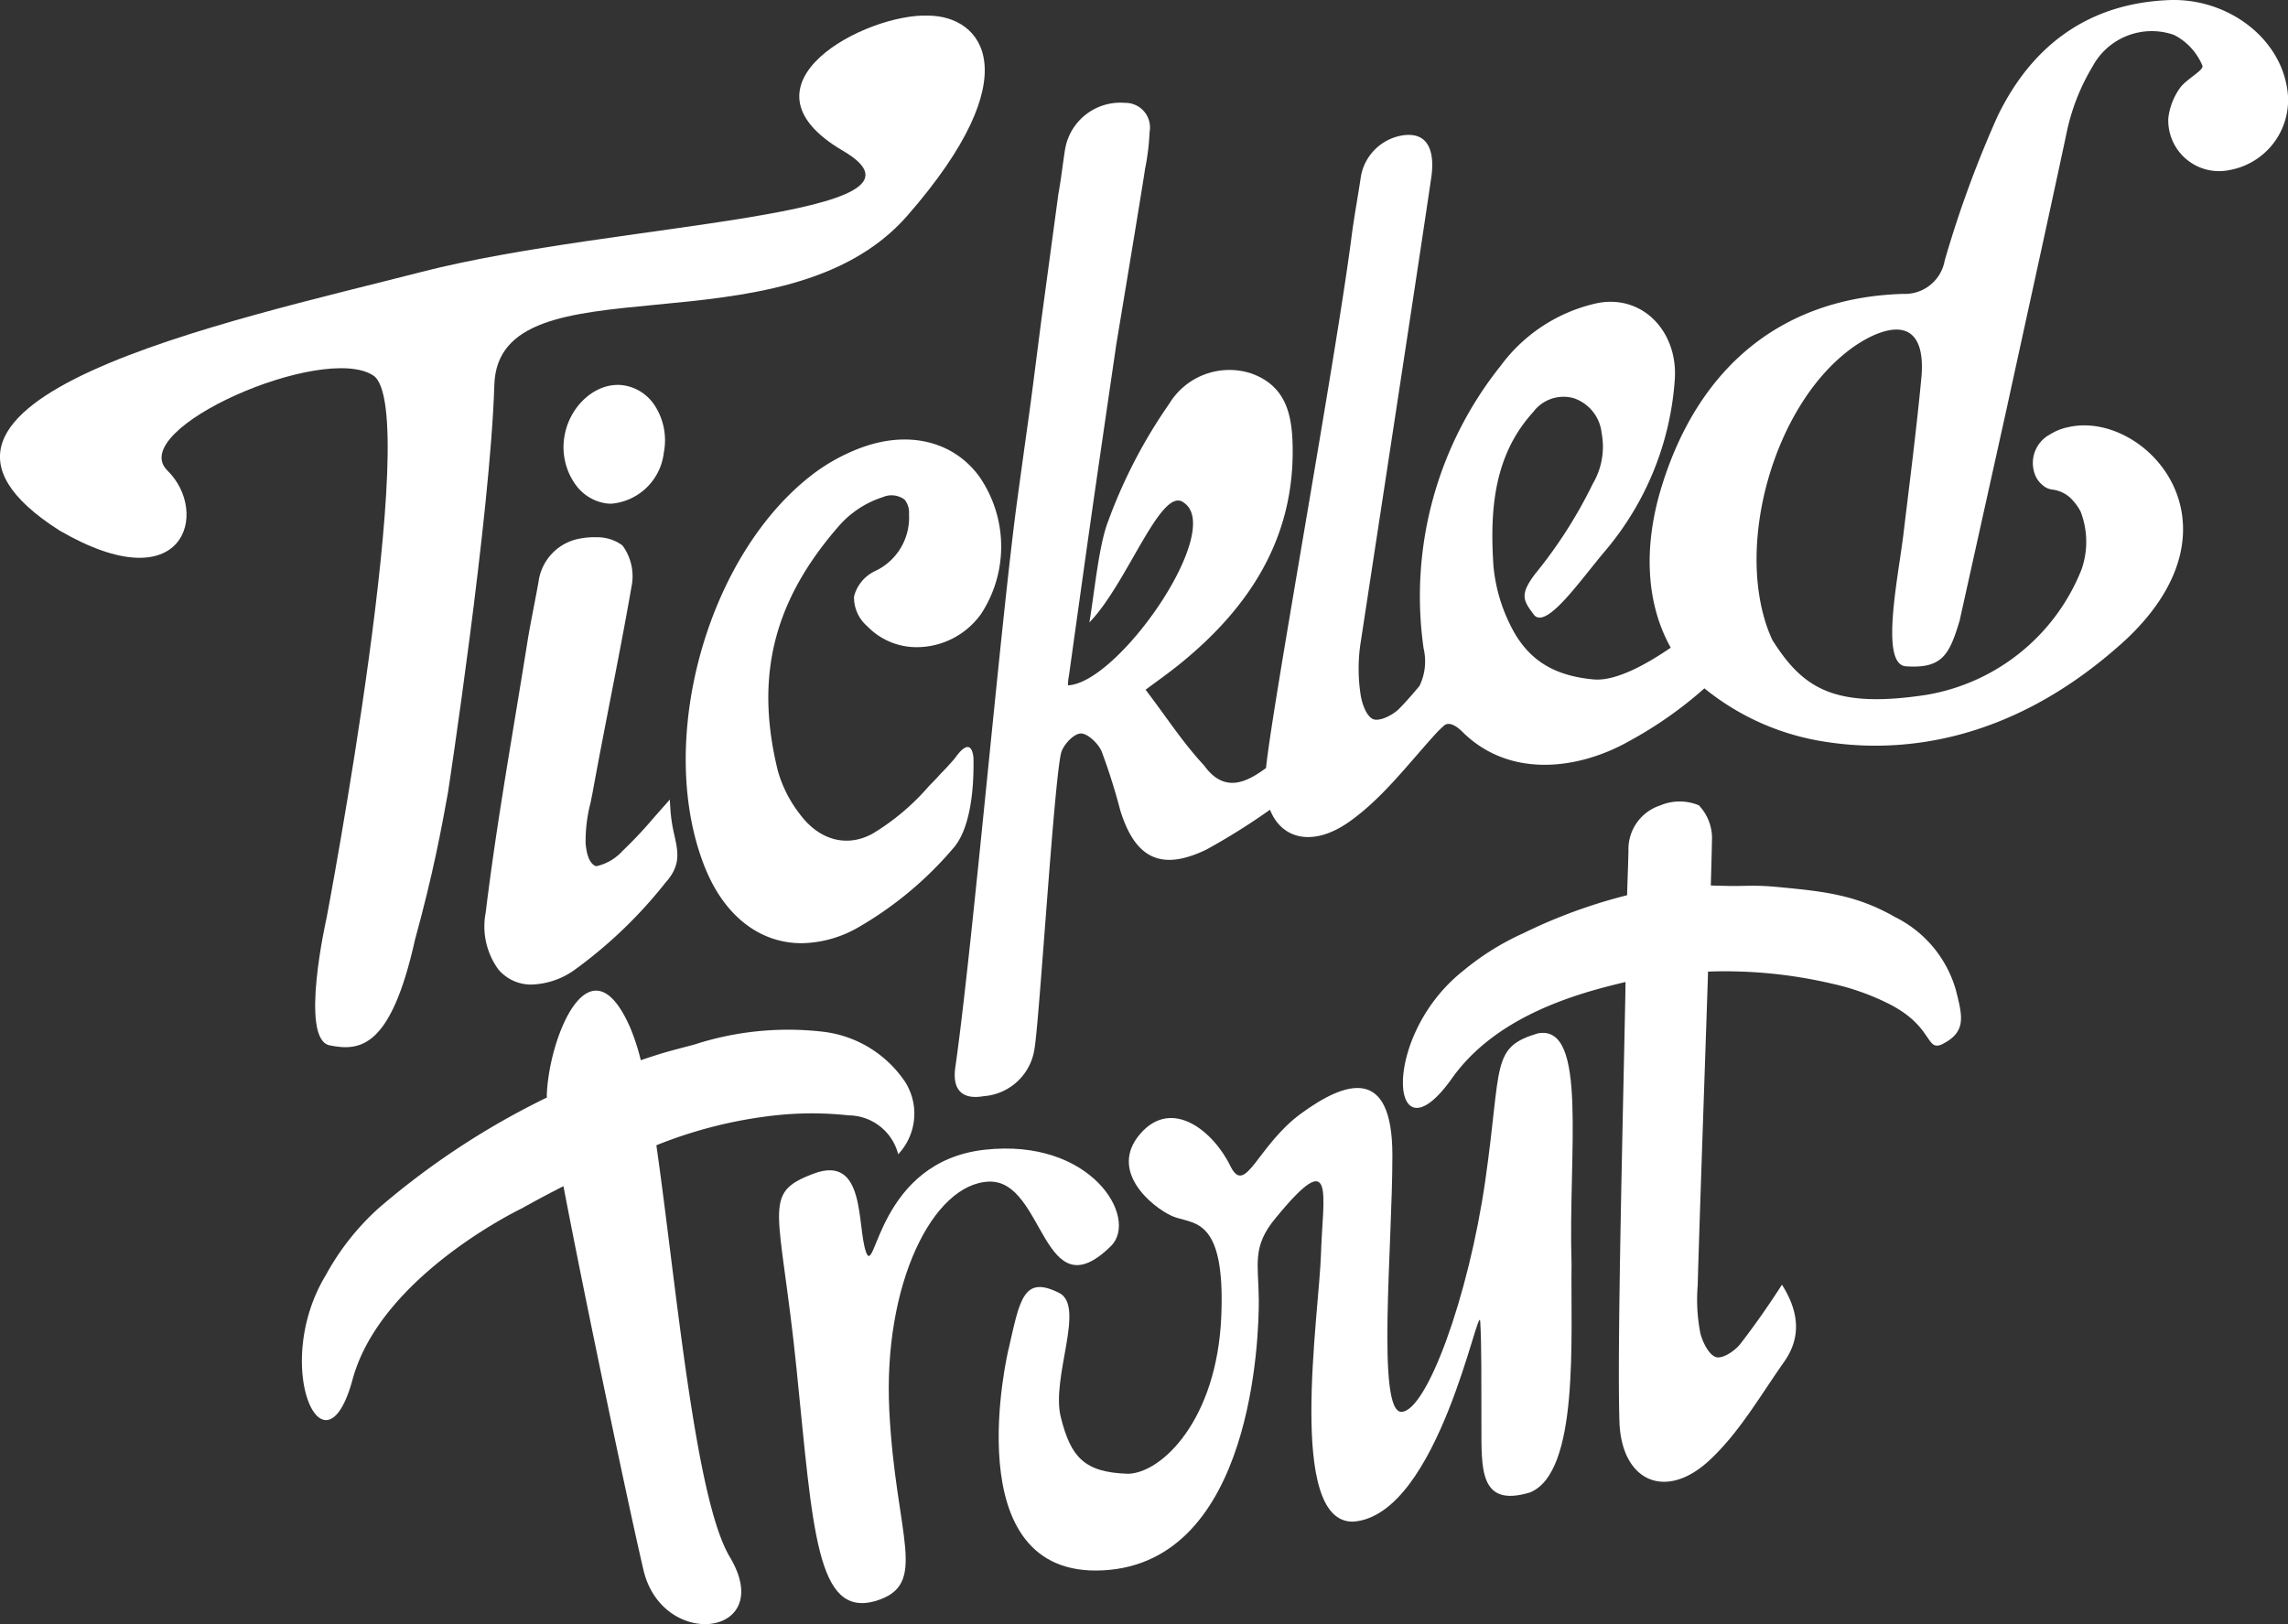 <?xml version="1.0" encoding="UTF-8"?>
<svg xmlns="http://www.w3.org/2000/svg" id="Tickled_Trout_white_logo" data-name="Tickled Trout white logo" width="169" height="120" viewBox="0 0 169 120">
  <rect x="0" y="0" width="169" height="120" fill="#333333" stroke="none"/>
  <path id="Fill_1" data-name="Fill 1" d="M24.346,76.084c-2.26-.455-.227-9.392-.227-9.392s7.158-37.677,3.452-40.1-18.332,3.965-15.2,7.029,1.28,9.807-7.982,4.422C-10.728,28.4,16.9,22.6,31.164,18.934S70.653,14.9,62.255,9.985s1.78-10.178,6.32-9.98c3.967.022,7.577,4.326-1.562,14.787s-30.208,2.9-30.5,12.5-3.42,30.09-3.42,30.09c-.492,2.709-1.065,5.882-2.443,10.913-1.783,8-4.052,8.245-6.309,7.79" transform="translate(0 1.15)" fill="#fff"></path>
  <path id="Fill_3" data-name="Fill 3" d="M7.112,33.436c-4.354,1.225-4.6-5.206-5.82-17.182S-1.346,3.332,2.548,1.858,5.736,5.77,6.434,7.665,7.324.96,15.194.087,26.556,5.1,24.549,7.174c-5.1,5.062-4.91-4.88-9.043-4.73S7.673,10,8.147,19.377s2.99,12.861-1.036,14.059" transform="translate(57.541 84.861)" fill="#fff"></path>
  <path id="Fill_5" data-name="Fill 5" d="M.73,23.368c.832-3.668,1.09-5.485,3.737-4.154,1.961,1-.619,6.248.12,9.185S6.3,32.477,9.563,32.577c2.5-.065,6.547-4,6.876-11.6s-2.173-6.779-3.647-7.448-4.7-3.318-2.348-6.058,5.448-.194,6.71,2.448c1.094,2.109,1.974-1.621,5.192-3.969s6.727-3.589,6.733,3.076S27.893,28.044,29.752,28s4.953-8.49,6.19-17.094S36.336,1.078,39.824.036c3.729-.695,2.23,8.809,2.489,17.049-.078,5.364.6,15.425-3.089,16.877-3.74,1.122-3.562-1.769-3.569-5s.015-5.908-.087-7.629-3.052,14.295-9.36,14.779c-4.962.163-2.536-15.379-2.405-19.749s1.12-8.14-3.327-2.707c-1.8,2.145-1.285,3.4-1.265,6.055s-.422,19.4-11.485,20-7-16.35-7-16.35" transform="translate(73.768 76.314)" fill="#fff"></path>
  <path id="Fill_7" data-name="Fill 7" d="M44.487,6.641a8.49,8.49,0,0,0-5.96-3.605A22.431,22.431,0,0,0,29,3.976c-2.062.548-2.158.554-3.97,1.159A15.9,15.9,0,0,0,24.236,2.7c-2.973-6.763-6.021.78-6.149,5.061a.917.917,0,0,0,.014.13A57.627,57.627,0,0,0,5.676,16.061,18.715,18.715,0,0,0,1.769,21.01c-4.08,6.726-.107,15.385,1.975,7.712s12.5-12.637,12.5-12.637q1.523-.854,3.075-1.64c1.637,8.588,4.93,24.2,5.907,28.348,1.408,6,9.9,4.926,6.375-.963-2.578-4.307-3.961-20.225-5.419-30.409a33.191,33.191,0,0,1,8.784-2.209,25.053,25.053,0,0,1,5.419,0,3.813,3.813,0,0,1,3.659,2.875,4.38,4.38,0,0,0,.445-5.451" transform="translate(22.3 73.197)" fill="#fff"></path>
  <path id="Fill_10" data-name="Fill 10" d="M40.845,13.938a8.668,8.668,0,0,0-4.5-5.4c-2.865-1.642-5.256-1.891-8.472-2.2-2.126-.209-2.475-.043-4.384-.111,0,0-.293,0-.747-.02.041-1.4.072-2.53.084-3.283a3.52,3.52,0,0,0-.968-2.64A3.687,3.687,0,0,0,19.01.292a3.4,3.4,0,0,0-2.35,3.336c-.023,1.1-.072,2.2-.1,3.3A38.893,38.893,0,0,0,8.871,9.748a19.315,19.315,0,0,0-4.45,2.79c-6.136,4.88-5.386,14.391-.8,7.922,3.257-4.594,9.147-6.258,12.823-7.12l-.017,1.127c-.2,9.893-.607,26.06-.433,31.357.142,4.377,3.36,5.841,6.565,2.93,2.233-2.031,3.813-4.819,5.591-7.337,1.227-1.739,1.184-3.6-.152-5.713-1,1.562-2.062,3.065-3.057,4.355-.4.527-1.317,1.134-1.8,1-.521-.146-.992-1.077-1.166-1.75a12.916,12.916,0,0,1-.2-3.564c.084-3.33.462-14.056.745-22.549l.017-.625a34.706,34.706,0,0,1,9.11.88,18.1,18.1,0,0,1,4.313,1.534c3.2,1.65,2.662,3.479,3.837,2.968,1.864-.917,1.532-2.078,1.05-4.012" transform="translate(103.624 59.216)" fill="#fff"></path>
  <path id="Fill_12" data-name="Fill 12" d="M21.659,2.7C19.734.1,16.4-.7,12.878.632A13.868,13.868,0,0,0,9.469,2.5C1.569,8.455-2.273,22.314,1.4,31.572c1.422,3.585,4.031,5.641,7.158,5.641A8.606,8.606,0,0,0,12.643,36.1a26.711,26.711,0,0,0,7.1-5.887c1.158-1.285,1.56-3.95,1.51-6.629,0,0-.043-1.923-1.373-.035-.922,1.059-.866.923-1.375,1.5l-.536.55a17.291,17.291,0,0,1-4.176,3.524C11.9,30.16,9.859,29.6,8.446,27.7A9.322,9.322,0,0,1,6.8,24.465C5.089,17.5,6.479,11.931,11.3,6.4A7.231,7.231,0,0,1,14.55,4.257a1.613,1.613,0,0,1,1.614.181,1.52,1.52,0,0,1,.326,1.077,4.359,4.359,0,0,1-2.5,4.2A2.855,2.855,0,0,0,12.43,11.6a2.8,2.8,0,0,0,.974,2.19,5.047,5.047,0,0,0,3.695,1.55,5.842,5.842,0,0,0,4.712-2.452A9.083,9.083,0,0,0,21.659,2.7" transform="translate(50.652 32.476)" fill="#fff"></path>
  <path id="Fill_14" data-name="Fill 14" d="M14.007,22.036a11.717,11.717,0,0,1-.294-1.853l-.052-.8-1.187,1.346a32.324,32.324,0,0,1-2.324,2.469,3.662,3.662,0,0,1-1.884,1.1.35.35,0,0,1-.119-.017c-.509-.265-.646-1.065-.7-1.642a11.042,11.042,0,0,1,.363-3.022c.058-.3.119-.582.166-.84.407-2.238.844-4.474,1.277-6.708.535-2.746,1.088-5.583,1.576-8.386A3.849,3.849,0,0,0,10.168.607,3.106,3.106,0,0,0,8.251,0a5.511,5.511,0,0,0-1.184.09,3.74,3.74,0,0,0-3.1,3.2c-.111.618-.227,1.231-.347,1.845C3.453,6.005,3.278,6.9,3.135,7.8c-.288,1.807-.587,3.614-.884,5.421C1.466,17.965.654,22.873.064,27.73A5.407,5.407,0,0,0,1,31.932,3.16,3.16,0,0,0,3.38,33.05a5.741,5.741,0,0,0,3.24-1.078,33.894,33.894,0,0,0,6.707-6.431c1.166-1.294.951-2.27.681-3.5" transform="translate(35.811 39.695)" fill="#fff"></path>
  <path id="Fill_16" data-name="Fill 16" d="M6.653,1.405A3.321,3.321,0,0,0,4.391.025C2.418-.231.461,1.508.071,3.767A4.734,4.734,0,0,0,.863,7.336,3.378,3.378,0,0,0,3.125,8.75a3.271,3.271,0,0,0,.41.027A4.275,4.275,0,0,0,7.406,5a4.734,4.734,0,0,0-.753-3.6" transform="translate(41.627 28.439)" fill="#fff"></path>
  <path id="Fill_18" data-name="Fill 18" d="M98.4,6.437c-.643-3.8-4.52-6.593-8.694-6.431C83.715.241,79.561,3.371,77.037,8.566a81.493,81.493,0,0,0-3.915,10.687,2.983,2.983,0,0,1-3.062,2.461c-9.016.264-15.109,5.455-17.815,14.139-1.457,4.668-1.125,8.851.643,12-1.78,1.223-4.069,2.5-5.7,2.346-3.066-.28-4.959-1.54-6.181-4.076a12.273,12.273,0,0,1-1.219-4.355c-.262-4.068.02-8.12,2.937-11.319a2.788,2.788,0,0,1,2.984-1.033A3.054,3.054,0,0,1,47.783,32a5.4,5.4,0,0,1-.651,3.739,34.3,34.3,0,0,1-4.284,6.693c-1.12,1.508-.881,1.924-.029,3.038.951.961,3.391-2.6,5.212-4.752a21.911,21.911,0,0,0,5.157-12.708c.23-3.477-2.348-6.28-5.733-5.612a12.055,12.055,0,0,0-7.132,4.632A27.274,27.274,0,0,0,34.631,47.9a4.178,4.178,0,0,1-.3,2.778c-.495.593-.986,1.161-1.51,1.692-.472.473-1.451.959-1.92.763-.5-.21-.846-1.2-.933-1.885a12.732,12.732,0,0,1-.023-3.523c.771-5.064,4.529-29.6,5.262-34.67.127-.9.311-3.422-2.138-3.051a3.728,3.728,0,0,0-3.065,3.014c-.222,1.507-.507,3.006-.7,4.517-1.175,9.083-5.846,34.591-6.311,39.211-1.309.954-3.022,1.973-4.569-.184-1.634-1.764-2.711-3.484-4.328-5.6.71-.533,1.713-1.232,2.655-2.005,5-4.086,8.377-9.206,8.206-16.1-.056-2.347-.561-4.342-3-5.247a5.2,5.2,0,0,0-6.122,2.235,37.852,37.852,0,0,0-4.5,8.66c-.681,1.735-.986,5.036-1.387,7.481,2.816-2.88,5.328-10.236,7-8.827C19.9,39.213,12.11,50.467,8.363,50.636a3.639,3.639,0,0,1,.073-.71c1.742-12.489,1.672-11.976,3.493-24.453,0,0,1.937-11.637,2.128-12.988a.457.457,0,0,1-.014.056c.041-.234.041-.234.014-.056a17.411,17.411,0,0,0,.335-2.732A1.818,1.818,0,0,0,12.564,7.6a4.139,4.139,0,0,0-4.419,3.46c-.172,1.094-.291,2.2-.492,3.288L6.371,23.846c-1.117,8.73-.553,4.322-1.745,13.041-1.227,8.99-3.3,33-4.584,41.983-.233,1.644.494,2.4,2.093,2.122A4.1,4.1,0,0,0,5.9,77.434c.367-2.256,1.425-19.558,1.952-21.779.145-.6.913-1.429,1.44-1.461.5-.032,1.3.725,1.556,1.317a44,44,0,0,1,1.373,4.343c1.111,3.61,3.054,4.522,6.375,2.913a48.154,48.154,0,0,0,4.691-2.94c.864,2.2,3.2,2.753,5.829.906,2.469-1.732,4.384-4.3,6.46-6.574.162-.178.319-.32.537-.521.3-.307.817-.133,1.373.421,3.563,3.547,8.731,2.759,12.388.667a29.612,29.612,0,0,0,5.5-3.868,18.516,18.516,0,0,0,8.938,3.949c4.519.713,13.182.731,22.221-7.573,9.127-8.6,1.332-16.9-4.226-15.686v0c-.027.007-.05.013-.076.018-.058.013-.113.02-.169.037a3.85,3.85,0,0,0-1,.4l-.061.029s-.032.021-.087.059A2.39,2.39,0,0,0,79.768,35a1.82,1.82,0,0,0,.585.842,1.283,1.283,0,0,0,.747.333,2.379,2.379,0,0,1,1.332.638,3.988,3.988,0,0,1,.727.979,6.2,6.2,0,0,1,.072,4.281,15.016,15.016,0,0,1-11.465,9.267c-6.894,1.052-9.142-.546-11.358-4.027a10.227,10.227,0,0,1-.452-1.12c-2.134-6.4.594-15.868,5.806-20.087a9.857,9.857,0,0,1,1.9-1.235c2.795-1.33,4.029-.044,3.735,3.063-.367,3.864-.864,7.709-1.326,11.56-.392,3.217-1.736,9.574.174,9.735,2.691.186,3.22-.836,3.982-3.38,0,0,3.456-15.577,3.491-15.743C79.233,23.139,80.658,16.7,82.1,9.943a15.671,15.671,0,0,1,1.944-5.03,4.963,4.963,0,0,1,6.021-2.331,4.476,4.476,0,0,1,2.088,2.257c.155.351-1.212,1.011-1.674,1.691a4.808,4.808,0,0,0-.841,2.211,3.752,3.752,0,0,0,4.514,3.825A5.257,5.257,0,0,0,98.4,6.437" transform="translate(70.52)" fill="#fff"></path>
</svg>
